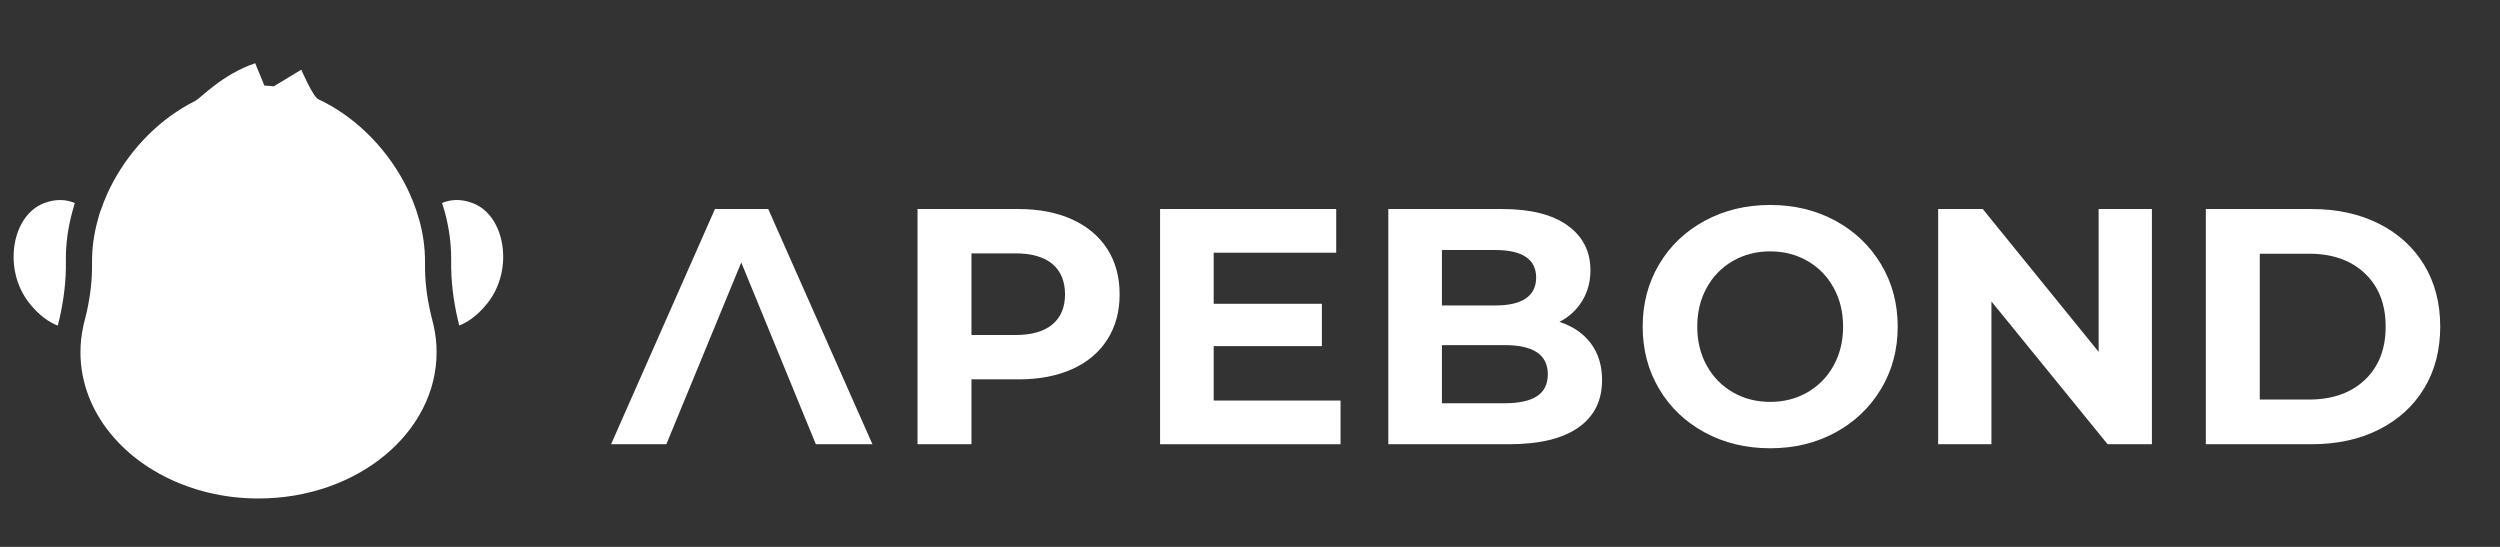 <svg width="224" height="49" viewBox="0 0 224 49" fill="none" xmlns="http://www.w3.org/2000/svg">
<rect x="0" y="0" width="224" height="49" fill="#333333" stroke="none"/>
<path d="M6.7 18.188C6.603 18.51 6.468 19.019 6.468 19.019C6.466 19.024 6.465 19.029 6.463 19.035C6.097 20.4 5.901 21.794 5.901 23.181C5.901 23.28 5.901 23.376 5.903 23.472C5.924 25.166 5.716 26.85 5.342 28.5L5.175 29.176C4.315 28.837 3.434 28.192 2.592 27.117C0.257 24.132 1.035 19.343 3.915 18.215C5.043 17.774 5.978 17.887 6.701 18.188H6.7Z" fill="white"/>
<path d="M43.715 27.115C42.88 28.182 42.006 28.827 41.151 29.166L40.988 28.497C40.614 26.847 40.406 25.164 40.425 23.47C40.425 23.373 40.425 23.277 40.425 23.178C40.425 21.786 40.23 20.387 39.86 19.017L39.608 18.186C40.331 17.885 41.265 17.773 42.391 18.213C45.271 19.34 46.049 24.128 43.714 27.114L43.715 27.115Z" fill="white"/>
<path d="M38.567 28.002C38.244 26.576 38.064 25.121 38.081 23.657C38.081 23.574 38.081 23.491 38.081 23.405C38.081 22.203 37.912 20.994 37.592 19.809L37.308 18.868C37.133 18.35 36.931 17.837 36.702 17.334C36.535 16.967 36.356 16.605 36.163 16.25C34.444 13.077 31.705 10.374 28.511 8.887C28.04 8.668 26.994 6.244 26.994 6.244L24.531 7.736C24.433 7.724 24.335 7.714 24.235 7.705C24.054 7.688 23.873 7.676 23.689 7.668L22.864 5.663C19.828 6.708 18.037 8.77 17.452 9.063C14.415 10.582 11.818 13.2 10.164 16.25C9.97 16.606 9.792 16.967 9.625 17.334C9.396 17.837 9.194 18.35 9.018 18.868C8.989 18.85 8.735 19.807 8.735 19.807C8.733 19.812 8.731 19.817 8.731 19.821C8.415 21.001 8.246 22.206 8.246 23.404C8.246 23.49 8.246 23.573 8.246 23.656C8.264 25.12 8.083 26.576 7.76 28.002L7.489 29.105C7.478 29.156 7.466 29.208 7.455 29.26C7.293 30.008 7.209 30.774 7.209 31.558C7.209 36.92 11.128 41.53 16.742 43.559C18.021 44.022 19.389 44.351 20.817 44.524C21.528 44.61 22.254 44.657 22.993 44.663C23.05 44.663 23.109 44.663 23.166 44.663C31.977 44.663 39.119 38.795 39.119 31.557C39.119 30.773 39.035 30.005 38.873 29.259C38.862 29.207 38.85 29.155 38.838 29.105L38.567 28V28.002Z" fill="white"/>
<path d="M96.067 19.662C97.429 20.285 98.478 21.167 99.214 22.311C99.95 23.455 100.318 24.81 100.318 26.375C100.318 27.94 99.95 29.271 99.214 30.424C98.478 31.578 97.429 32.462 96.067 33.073C94.705 33.685 93.099 33.991 91.249 33.991H87.043V39.8H82.21V18.729H91.249C93.099 18.729 94.705 19.041 96.067 19.662ZM94.292 29.07C95.048 28.438 95.426 27.54 95.426 26.375C95.426 25.21 95.049 24.283 94.292 23.65C93.536 23.018 92.432 22.702 90.981 22.702H87.043V30.018H90.981C92.432 30.018 93.536 29.702 94.292 29.07Z" fill="white"/>
<path d="M120.113 35.889V39.803H103.943V18.729H119.724V22.643H108.746V27.219H118.441V31.012H108.746V35.889H120.113Z" fill="white"/>
<path d="M142.531 30.756C143.207 31.65 143.546 32.749 143.546 34.053C143.546 35.899 142.835 37.319 141.413 38.313C139.992 39.306 137.918 39.803 135.194 39.803H124.394V18.729H134.597C137.142 18.729 139.098 19.222 140.459 20.204C141.821 21.188 142.503 22.522 142.503 24.208C142.503 25.232 142.26 26.145 141.772 26.948C141.284 27.751 140.603 28.383 139.729 28.845C140.922 29.227 141.857 29.864 142.534 30.757L142.531 30.756ZM129.196 22.402V27.369H134C135.193 27.369 136.097 27.158 136.715 26.737C137.33 26.316 137.639 25.693 137.639 24.871C137.639 24.049 137.33 23.431 136.715 23.019C136.097 22.607 135.194 22.402 134 22.402H129.196ZM137.713 35.498C138.359 35.077 138.684 34.424 138.684 33.541C138.684 31.795 137.401 30.922 134.835 30.922H129.196V36.13H134.835C136.107 36.13 137.067 35.919 137.713 35.498Z" fill="white"/>
<path d="M152.746 38.749C151.006 37.805 149.643 36.506 148.66 34.85C147.674 33.194 147.184 31.332 147.184 29.265C147.184 27.197 147.675 25.336 148.66 23.68C149.643 22.024 151.006 20.725 152.746 19.781C154.487 18.838 156.44 18.366 158.609 18.366C160.777 18.366 162.724 18.838 164.456 19.781C166.187 20.724 167.549 22.024 168.543 23.68C169.537 25.336 170.034 27.197 170.034 29.265C170.034 31.332 169.537 33.194 168.543 34.85C167.547 36.506 166.187 37.805 164.456 38.749C162.726 39.692 160.777 40.164 158.609 40.164C156.44 40.164 154.487 39.692 152.746 38.749ZM161.948 35.151C162.943 34.579 163.724 33.781 164.29 32.758C164.857 31.734 165.141 30.57 165.141 29.266C165.141 27.962 164.857 26.797 164.29 25.774C163.724 24.75 162.943 23.953 161.948 23.381C160.955 22.809 159.841 22.523 158.608 22.523C157.375 22.523 156.26 22.809 155.266 23.381C154.272 23.953 153.491 24.751 152.925 25.774C152.357 26.798 152.074 27.962 152.074 29.266C152.074 30.57 152.357 31.735 152.925 32.758C153.491 33.782 154.272 34.579 155.266 35.151C156.26 35.723 157.375 36.009 158.608 36.009C159.841 36.009 160.955 35.723 161.948 35.151Z" fill="white"/>
<path d="M192.811 18.729V39.803H188.843L178.432 27.008V39.803H173.658V18.729H177.655L188.037 31.524V18.729H192.811Z" fill="white"/>
<path d="M197.643 18.729H207.129C209.397 18.729 211.4 19.166 213.14 20.039C214.881 20.912 216.233 22.142 217.198 23.727C218.162 25.313 218.644 27.159 218.644 29.266C218.644 31.373 218.162 33.22 217.198 34.805C216.233 36.391 214.88 37.62 213.14 38.493C211.4 39.366 209.397 39.803 207.129 39.803H197.643V18.729ZM206.892 35.799C208.98 35.799 210.646 35.212 211.889 34.038C213.131 32.864 213.755 31.274 213.755 29.266C213.755 27.258 213.132 25.668 211.889 24.494C210.646 23.32 208.98 22.733 206.892 22.733H202.476V35.799H206.892Z" fill="white"/>
<path d="M59.705 39.803H54.752L64.06 18.729H68.834L78.171 39.803H73.1L66.417 23.516L59.705 39.803Z" fill="white"/>
</svg>
